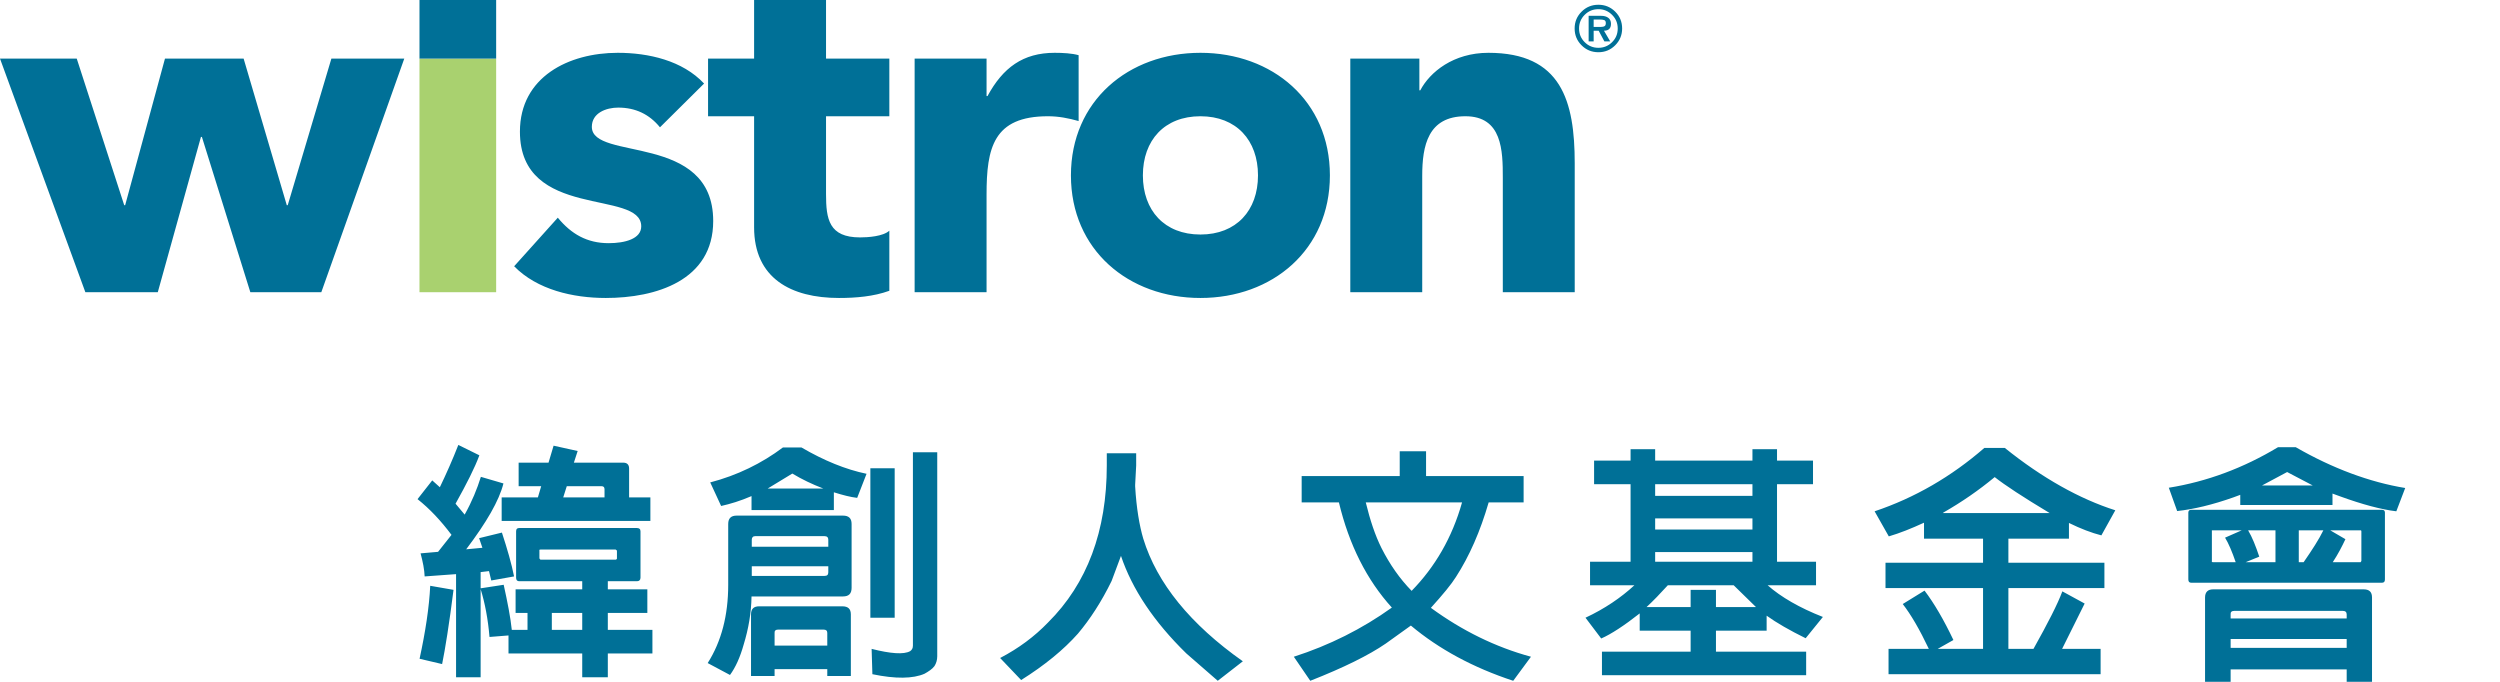 <?xml version="1.0" encoding="UTF-8"?>
<svg width="242px" height="66px" viewBox="0 0 242 66" version="1.1" xmlns="http://www.w3.org/2000/svg" xmlns:xlink="http://www.w3.org/1999/xlink">
    <title>logo-tc-green</title>
    <g id="logo-tc-green" stroke="none" stroke-width="1" fill="none" fill-rule="evenodd">
        <g id="Group-5">
            <polygon id="Fill-1" fill="#A9D16F" points="40.606 28.286 48.028 28.286 48.028 5.671 40.606 5.671"></polygon>
            <path d="M152.853,2.758 C152.853,2.238 153.034,1.797 153.399,1.433 C153.762,1.07 154.204,0.888 154.725,0.888 C155.241,0.888 155.682,1.071 156.047,1.436 C156.413,1.801 156.596,2.242 156.596,2.758 C156.596,3.282 156.413,3.725 156.047,4.086 C155.682,4.447 155.241,4.628 154.725,4.628 C154.204,4.628 153.762,4.446 153.399,4.083 C153.034,3.72 152.853,3.278 152.853,2.758 L152.853,2.758 Z M156.351,4.384 C156.798,3.935 157.023,3.394 157.023,2.758 C157.023,2.115 156.798,1.571 156.351,1.126 C155.902,0.682 155.36,0.46 154.725,0.46 C154.085,0.46 153.541,0.682 153.096,1.13 C152.648,1.576 152.425,2.119 152.425,2.758 C152.425,3.398 152.648,3.94 153.096,4.386 C153.541,4.834 154.085,5.056 154.725,5.056 C155.36,5.056 155.902,4.833 156.351,4.384 L156.351,4.384 Z M154.266,1.889 L154.862,1.889 C155.041,1.889 155.184,1.907 155.288,1.946 C155.391,1.984 155.443,2.079 155.443,2.231 C155.443,2.379 155.405,2.478 155.328,2.528 C155.252,2.578 155.138,2.604 154.991,2.604 L154.266,2.604 L154.266,1.889 Z M155.304,4.007 L155.87,4.009 L155.264,2.972 C155.715,2.972 155.943,2.749 155.943,2.303 C155.943,2.052 155.858,1.861 155.686,1.729 C155.516,1.597 155.28,1.531 154.974,1.531 L153.78,1.531 L153.78,4.009 L154.266,4.009 L154.266,2.972 L154.751,2.974 L155.304,4.007 Z M152.433,15.814 L152.433,28.286 L145.472,28.286 L145.472,17.21 C145.472,14.603 145.425,11.253 141.852,11.253 C138.23,11.253 137.671,14.092 137.671,17.024 L137.671,28.286 L130.709,28.286 L130.709,5.67 L137.395,5.67 L137.395,8.741 L137.485,8.741 C138.415,6.972 140.69,5.112 144.079,5.112 C151.135,5.112 152.433,9.765 152.433,15.814 L152.433,15.814 Z M116.201,22.702 C112.719,22.702 110.631,20.373 110.631,16.977 C110.631,13.581 112.719,11.253 116.201,11.253 C119.683,11.253 121.774,13.581 121.774,16.977 C121.774,20.373 119.683,22.702 116.201,22.702 L116.201,22.702 Z M116.201,5.112 C109.238,5.112 103.666,9.765 103.666,16.977 C103.666,24.191 109.238,28.844 116.201,28.844 C123.165,28.844 128.734,24.191 128.734,16.977 C128.734,9.765 123.165,5.112 116.201,5.112 L116.201,5.112 Z M95.499,18.838 L95.499,28.286 L88.536,28.286 L88.536,5.67 L95.499,5.67 L95.499,9.299 L95.592,9.299 C97.079,6.553 99.025,5.112 102.092,5.112 C102.879,5.112 103.762,5.158 104.411,5.343 L104.411,11.718 C103.438,11.44 102.463,11.253 101.442,11.253 C96.15,11.253 95.499,14.325 95.499,18.838 L95.499,18.838 Z M72.997,11.253 L68.54,11.253 L68.54,5.67 L72.997,5.67 L72.997,0.003 L79.96,0.003 L79.96,5.67 L86.088,5.67 L86.088,11.253 L79.96,11.253 L79.96,18.792 C79.96,21.212 80.24,22.981 83.257,22.981 C83.999,22.981 85.484,22.888 86.088,22.33 L86.088,28.148 C84.556,28.704 82.838,28.844 81.213,28.844 C76.573,28.844 72.997,26.938 72.997,22.004 L72.997,11.253 Z M69.038,21.398 C69.038,27.17 63.468,28.844 58.639,28.844 C55.482,28.844 52,28.053 49.77,25.774 L53.995,21.072 C55.295,22.654 56.829,23.539 58.916,23.539 C60.496,23.539 62.072,23.12 62.072,21.911 C62.072,18.28 50.329,21.35 50.329,12.743 C50.329,7.438 55.063,5.112 59.797,5.112 C62.772,5.112 66.066,5.855 68.155,8.088 L63.885,12.324 C62.863,11.066 61.516,10.416 59.844,10.416 C58.684,10.416 57.29,10.926 57.29,12.278 C57.29,15.628 69.038,12.789 69.038,21.398 L69.038,21.398 Z M40.606,5.671 L48.028,5.671 L48.028,0 L40.606,0 L40.606,5.671 Z M32.079,5.67 L39.135,5.67 L31.103,28.286 L24.233,28.286 L19.544,13.255 L19.451,13.255 L15.274,28.286 L8.263,28.286 L-0.001,5.67 L7.428,5.67 L12.024,19.861 L12.116,19.861 L15.97,5.67 L23.582,5.67 L27.76,19.861 L27.853,19.861 L32.079,5.67 Z M228.581,54.301 L228.506,54.424 L225.809,54.424 C226.324,53.639 226.716,52.879 227.036,52.192 L225.564,51.334 L228.506,51.334 C228.556,51.334 228.581,51.358 228.581,51.432 L228.581,54.301 Z M222.989,54.424 L222.522,54.424 L222.522,51.334 L224.902,51.334 C224.485,52.192 223.823,53.221 222.989,54.424 L222.989,54.424 Z M220.266,54.424 L217.373,54.424 L218.697,53.884 C218.353,52.854 218.01,51.996 217.618,51.334 L220.266,51.334 L220.266,54.424 Z M216.416,54.424 L214.184,54.424 C214.11,54.399 214.086,54.375 214.11,54.301 L214.11,51.432 C214.086,51.358 214.11,51.334 214.184,51.334 L217.004,51.334 L215.386,52.045 C215.729,52.609 216.073,53.418 216.416,54.424 L216.416,54.424 Z M230.567,49.347 L212.124,49.347 C211.928,49.347 211.83,49.445 211.83,49.616 L211.83,56.091 C211.83,56.312 211.928,56.41 212.124,56.41 L230.567,56.41 C230.763,56.41 230.861,56.312 230.861,56.091 L230.861,49.616 C230.861,49.445 230.763,49.347 230.567,49.347 L230.567,49.347 Z M218.966,46.992 L221.395,45.693 L223.872,46.992 L218.966,46.992 Z M222.229,43.289 L220.511,43.289 C217.176,45.3 213.62,46.625 209.941,47.213 L210.75,49.47 C212.344,49.298 214.184,48.857 216.195,48.145 L216.857,47.9 L216.857,48.881 L225.785,48.881 L225.785,47.778 L226.52,48.047 C228.678,48.832 230.518,49.322 231.964,49.494 L232.824,47.238 C229.389,46.674 225.809,45.35 222.229,43.289 L222.229,43.289 Z M227.159,59.868 L215.925,59.868 L215.925,59.476 C215.901,59.255 216.024,59.133 216.268,59.133 L226.79,59.133 C227.036,59.133 227.159,59.255 227.159,59.476 L227.159,59.868 Z M215.926,62.713 L227.159,62.713 L227.159,61.855 L215.926,61.855 L215.926,62.713 Z M228.801,57.048 L214.233,57.048 C213.718,57.048 213.449,57.318 213.449,57.833 L213.449,66 L215.925,66 L215.925,64.798 L227.159,64.798 L227.159,66 L229.611,66 L229.611,57.833 C229.611,57.318 229.365,57.048 228.801,57.048 L228.801,57.048 Z M188.06,49.666 L188.158,49.592 C189.874,48.611 191.518,47.483 193.087,46.183 C194.044,46.943 195.834,48.12 198.41,49.666 L188.06,49.666 Z M200.274,52.143 L200.274,50.622 C201.426,51.186 202.457,51.579 203.413,51.824 L204.761,49.396 C201.303,48.293 197.699,46.281 194.069,43.362 L192.082,43.362 C188.894,46.134 185.338,48.194 181.462,49.494 L182.836,51.922 C183.915,51.604 185.019,51.162 186.245,50.597 L186.245,52.143 L191.959,52.143 L191.959,54.473 L182.517,54.473 L182.517,56.925 L191.959,56.925 L191.959,62.811 L187.569,62.811 L189.09,61.953 C188.158,59.991 187.226,58.397 186.294,57.171 L184.185,58.47 C184.969,59.476 185.804,60.899 186.711,62.811 L182.811,62.811 L182.811,65.263 L203.339,65.263 L203.339,62.811 L199.611,62.811 L201.794,58.422 L199.635,57.244 C199.194,58.446 198.238,60.31 196.84,62.811 L194.412,62.811 L194.412,56.925 L203.707,56.925 L203.707,54.473 L194.412,54.473 L194.412,52.143 L200.274,52.143 Z M163.653,57.097 L163.653,58.765 L159.385,58.765 C160.023,58.176 160.709,57.465 161.445,56.655 L167.822,56.655 L169.98,58.765 L166.105,58.765 L166.105,57.097 L163.653,57.097 Z M160.219,54.375 L169.637,54.375 L169.637,53.443 L160.219,53.443 L160.219,54.375 Z M160.219,51.26 L169.637,51.26 L169.637,50.18 L160.219,50.18 L160.219,51.26 Z M160.219,47.998 L169.637,47.998 L169.637,46.87 L160.219,46.87 L160.219,47.998 Z M171.01,61.046 L171.01,59.598 C171.966,60.285 173.242,61.021 174.788,61.781 L176.456,59.721 C174.199,58.839 172.383,57.784 171.108,56.655 L175.792,56.655 L175.792,54.375 L172.016,54.375 L172.016,46.87 L175.499,46.87 L175.499,44.589 L172.016,44.589 L172.016,43.485 L169.637,43.485 L169.637,44.589 L160.219,44.589 L160.219,43.485 L157.84,43.485 L157.84,44.589 L154.308,44.589 L154.308,46.87 L157.84,46.87 L157.84,54.375 L153.916,54.375 L153.916,56.655 L158.208,56.655 C156.909,57.857 155.314,58.937 153.475,59.795 L154.996,61.806 C155.952,61.389 157.227,60.555 158.723,59.378 L158.723,61.046 L163.653,61.046 L163.653,63.081 L155.069,63.081 L155.069,65.362 L174.836,65.362 L174.836,63.081 L166.105,63.081 L166.105,61.046 L171.01,61.046 Z M133.727,53.05 C133.114,51.824 132.624,50.352 132.207,48.635 L141.526,48.635 C140.569,52.045 138.902,54.889 136.646,57.195 C135.493,56.018 134.537,54.645 133.727,53.05 L133.727,53.05 Z M140.938,55.846 C142.237,53.835 143.291,51.432 144.102,48.635 L147.486,48.635 L147.486,46.085 L138.043,46.085 L138.043,43.682 L135.493,43.682 L135.493,46.085 L126.001,46.085 L126.001,48.635 L129.607,48.635 C130.587,52.731 132.304,56.14 134.732,58.814 C131.863,60.874 128.674,62.468 125.242,63.572 L126.835,65.901 C130.073,64.626 132.5,63.425 134.144,62.296 L136.572,60.555 C139.294,62.836 142.605,64.626 146.48,65.901 L148.197,63.572 C144.763,62.639 141.526,61.046 138.509,58.839 C139.663,57.563 140.496,56.557 140.938,55.846 L140.938,55.846 Z M120.307,64.013 L117.879,65.901 L114.838,63.253 C111.699,60.187 109.589,57.023 108.51,53.81 L107.603,56.239 C106.622,58.25 105.518,59.942 104.341,61.34 C102.967,62.885 101.153,64.381 98.847,65.828 L96.812,63.694 C98.602,62.762 100.147,61.609 101.447,60.26 C105.249,56.484 107.137,51.383 107.137,45.055 L107.137,43.878 L109.982,43.878 L109.982,45.055 L109.883,46.919 L109.883,47.091 C110.006,49.2 110.3,50.892 110.668,52.143 C111.993,56.459 115.23,60.432 120.307,64.013 L120.307,64.013 Z M80.081,62.493 L74.98,62.493 L74.98,61.291 C74.956,61.07 75.078,60.947 75.298,60.947 L79.738,60.947 C79.957,60.947 80.081,61.046 80.081,61.266 L80.081,62.493 Z M81.528,58.691 L73.484,58.691 C72.968,58.691 72.699,58.937 72.699,59.476 L72.699,65.435 L74.98,65.435 L74.98,64.773 L80.081,64.773 L80.081,65.435 L82.362,65.435 L82.362,59.476 C82.362,58.937 82.092,58.691 81.528,58.691 L81.528,58.691 Z M88.37,43.78 L90.725,43.78 L90.725,63.523 C90.725,63.89 90.626,64.209 90.455,64.479 C90.235,64.773 89.891,64.994 89.499,65.215 C88.395,65.706 86.678,65.73 84.447,65.263 L84.373,62.811 C86.211,63.277 87.488,63.375 88.101,63.032 C88.272,62.909 88.37,62.762 88.37,62.493 L88.37,43.78 Z M84.251,59.795 L86.605,59.795 L86.605,45.325 L84.251,45.325 L84.251,59.795 Z M80.179,52.927 L72.772,52.927 L72.772,52.241 C72.772,52.02 72.895,51.898 73.116,51.898 L79.811,51.898 C80.056,51.898 80.179,52.02 80.179,52.241 L80.179,52.927 Z M80.179,55.404 C80.179,55.65 80.056,55.748 79.811,55.748 L72.772,55.748 L72.772,54.816 L80.179,54.816 L80.179,55.404 Z M81.601,49.911 L71.301,49.911 C70.761,49.911 70.491,50.18 70.491,50.72 L70.491,56.606 C70.491,59.574 69.83,62.1 68.504,64.185 L70.663,65.337 C71.203,64.602 71.644,63.621 71.988,62.394 C72.454,60.874 72.723,59.329 72.748,57.735 L81.601,57.735 C82.165,57.735 82.435,57.465 82.435,56.901 L82.435,50.72 C82.435,50.18 82.165,49.911 81.601,49.911 L81.601,49.911 Z M74.317,47.287 L76.697,45.84 C77.628,46.404 78.61,46.87 79.688,47.287 L74.317,47.287 Z M75.789,43.313 C73.729,44.859 71.374,46.011 68.75,46.698 L69.805,48.979 C70.688,48.783 71.668,48.489 72.748,48.022 L72.748,49.372 L80.718,49.372 L80.718,47.654 C81.577,47.925 82.337,48.12 82.975,48.194 L83.882,45.864 C81.872,45.447 79.762,44.589 77.58,43.313 L75.789,43.313 Z M41.645,56.705 L43.901,57.097 C43.484,60.408 43.092,62.836 42.797,64.282 L40.615,63.768 C41.179,61.168 41.547,58.789 41.645,56.705 L41.645,56.705 Z M54.864,47.066 L58.249,47.066 C58.42,47.066 58.518,47.164 58.518,47.361 L58.518,48.145 L54.521,48.145 L54.864,47.066 Z M48.561,48.145 L48.561,50.426 L62.957,50.426 L62.957,48.145 L60.897,48.145 L60.897,45.35 C60.897,44.981 60.701,44.785 60.333,44.785 L55.551,44.785 L55.918,43.657 L53.588,43.142 L53.098,44.785 L50.204,44.785 L50.204,47.066 L52.387,47.066 L52.069,48.145 L48.561,48.145 Z M52.313,54.178 L52.215,54.056 L52.215,53.295 C52.191,53.221 52.24,53.198 52.313,53.198 L59.597,53.198 L59.72,53.295 L59.72,54.056 C59.72,54.13 59.67,54.154 59.597,54.178 L52.313,54.178 Z M53.417,60.972 L56.36,60.972 L56.36,59.329 L53.417,59.329 L53.417,60.972 Z M58.837,59.329 L62.663,59.329 L62.663,57.048 L58.837,57.048 L58.837,56.263 L61.658,56.263 C61.878,56.263 62,56.14 62,55.92 L62,51.432 C62,51.211 61.878,51.113 61.658,51.113 L50.253,51.113 C50.057,51.113 49.959,51.211 49.959,51.432 L49.959,55.92 C49.959,56.14 50.057,56.263 50.253,56.263 L56.36,56.263 L56.36,57.048 L49.91,57.048 L49.91,59.329 L51.063,59.329 L51.063,60.972 L49.542,60.972 C49.419,59.77 49.125,58.274 48.757,56.606 L46.525,56.949 L46.525,55.38 L47.334,55.282 L47.555,56.19 L49.762,55.798 C49.518,54.571 49.1,53.124 48.585,51.554 L46.378,52.094 L46.697,53.026 L45.127,53.173 C47.089,50.573 48.316,48.465 48.733,46.797 L46.549,46.159 C46.182,47.336 45.692,48.537 44.98,49.813 L44.097,48.758 C45.176,46.821 45.961,45.276 46.403,44.074 L44.367,43.069 C43.803,44.515 43.19,45.889 42.577,47.164 L41.841,46.502 L40.418,48.317 C41.596,49.249 42.675,50.402 43.706,51.775 L42.405,53.418 L40.712,53.565 C40.934,54.399 41.081,55.135 41.106,55.798 L44.147,55.576 L44.147,65.558 L46.525,65.558 L46.525,57.023 C46.942,58.372 47.237,59.918 47.384,61.658 L49.223,61.511 L49.223,63.253 L56.36,63.253 L56.36,65.558 L58.837,65.558 L58.837,63.253 L63.154,63.253 L63.154,60.972 L58.837,60.972 L58.837,59.329 Z" id="Fill-2" fill="#007097"></path>
        </g>
    </g>
</svg>
